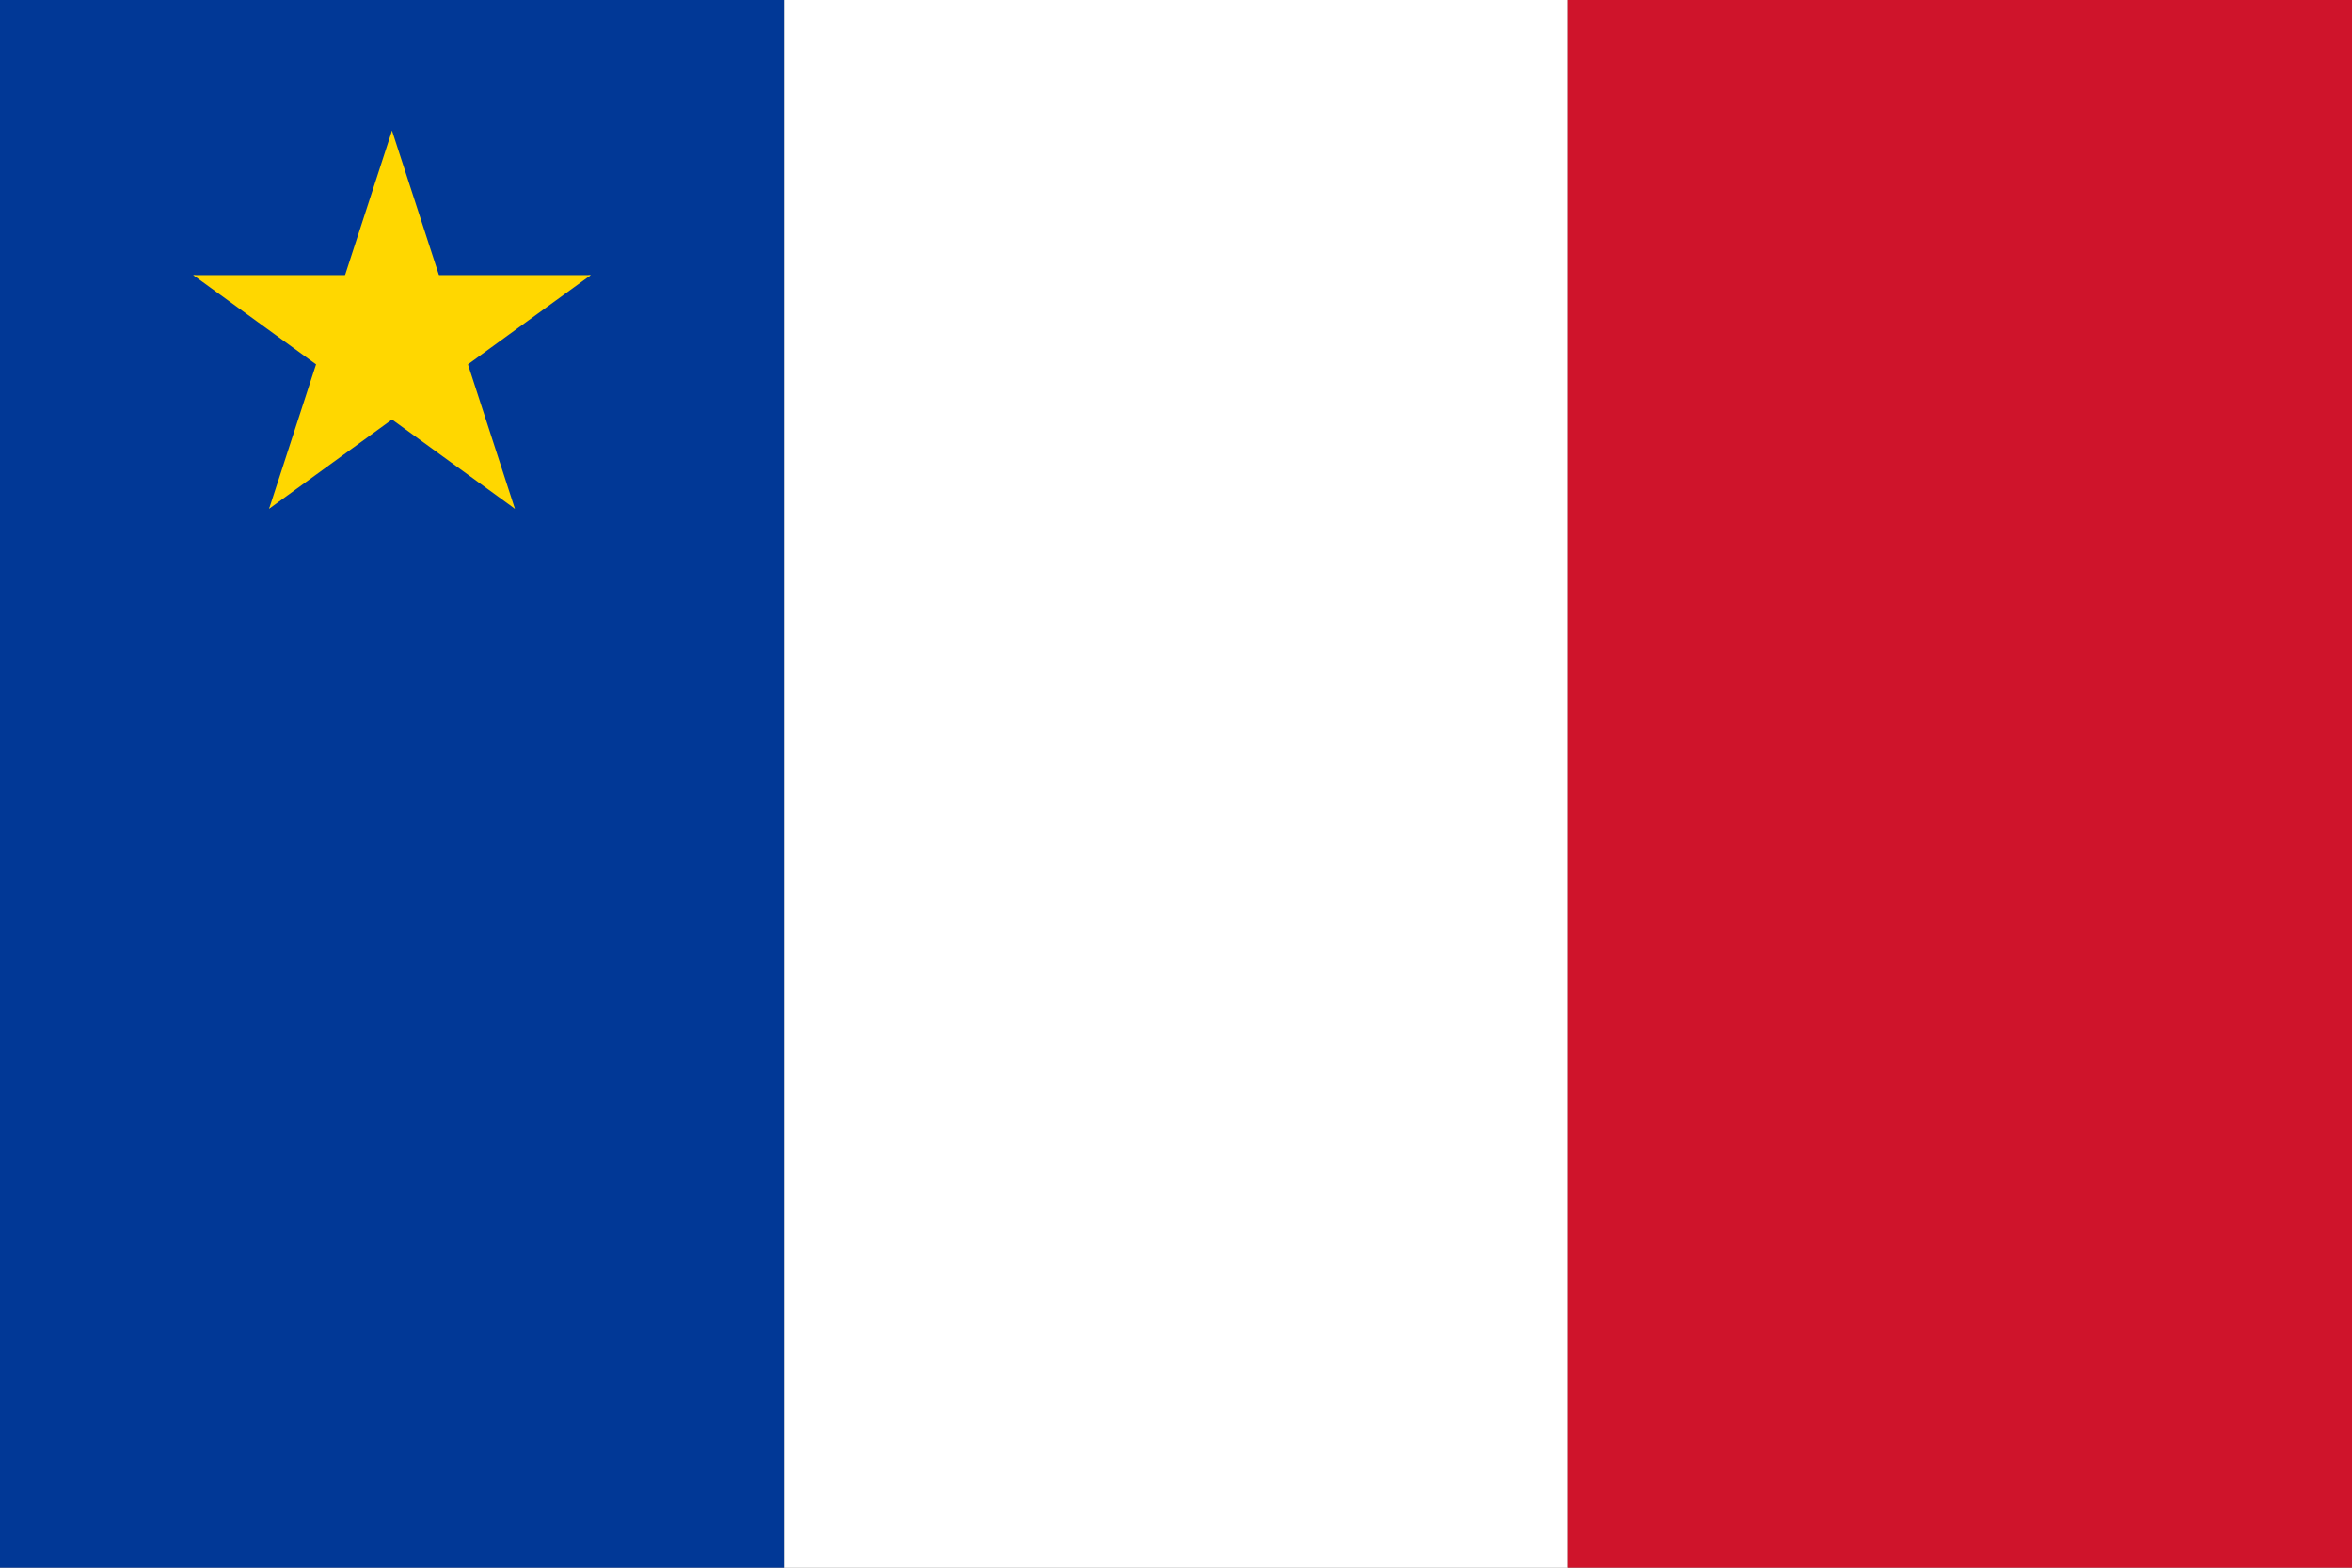 <?xml version="1.0" encoding="UTF-8"?>
<svg version="1.0" xmlns="http://www.w3.org/2000/svg" xmlns:xlink="http://www.w3.org/1999/xlink" width="450" height="300">
	<rect width="100%" height="100%" fill="#808080" stroke="none"/>
	<rect width="150" height="300" fill="#013896"/>
	<rect x="150" width="150" height="300" fill="#fff"/>
	<rect x="300" width="150" height="300" fill="#cf142b"/>
	<g transform="translate(75,65)" fill="#ffd700">
		<g id="c">
			<path id="t" d="M 0,-40 V 0 H 20" transform="rotate(18 0,-40)"/>
			<use xlink:href="#t" transform="scale(-1,1)"/>
		</g>
		<use xlink:href="#c" transform="rotate(72)"/>
		<use xlink:href="#c" transform="rotate(144)"/>
		<use xlink:href="#c" transform="rotate(216)"/>
		<use xlink:href="#c" transform="rotate(288)"/>
	</g>
</svg>